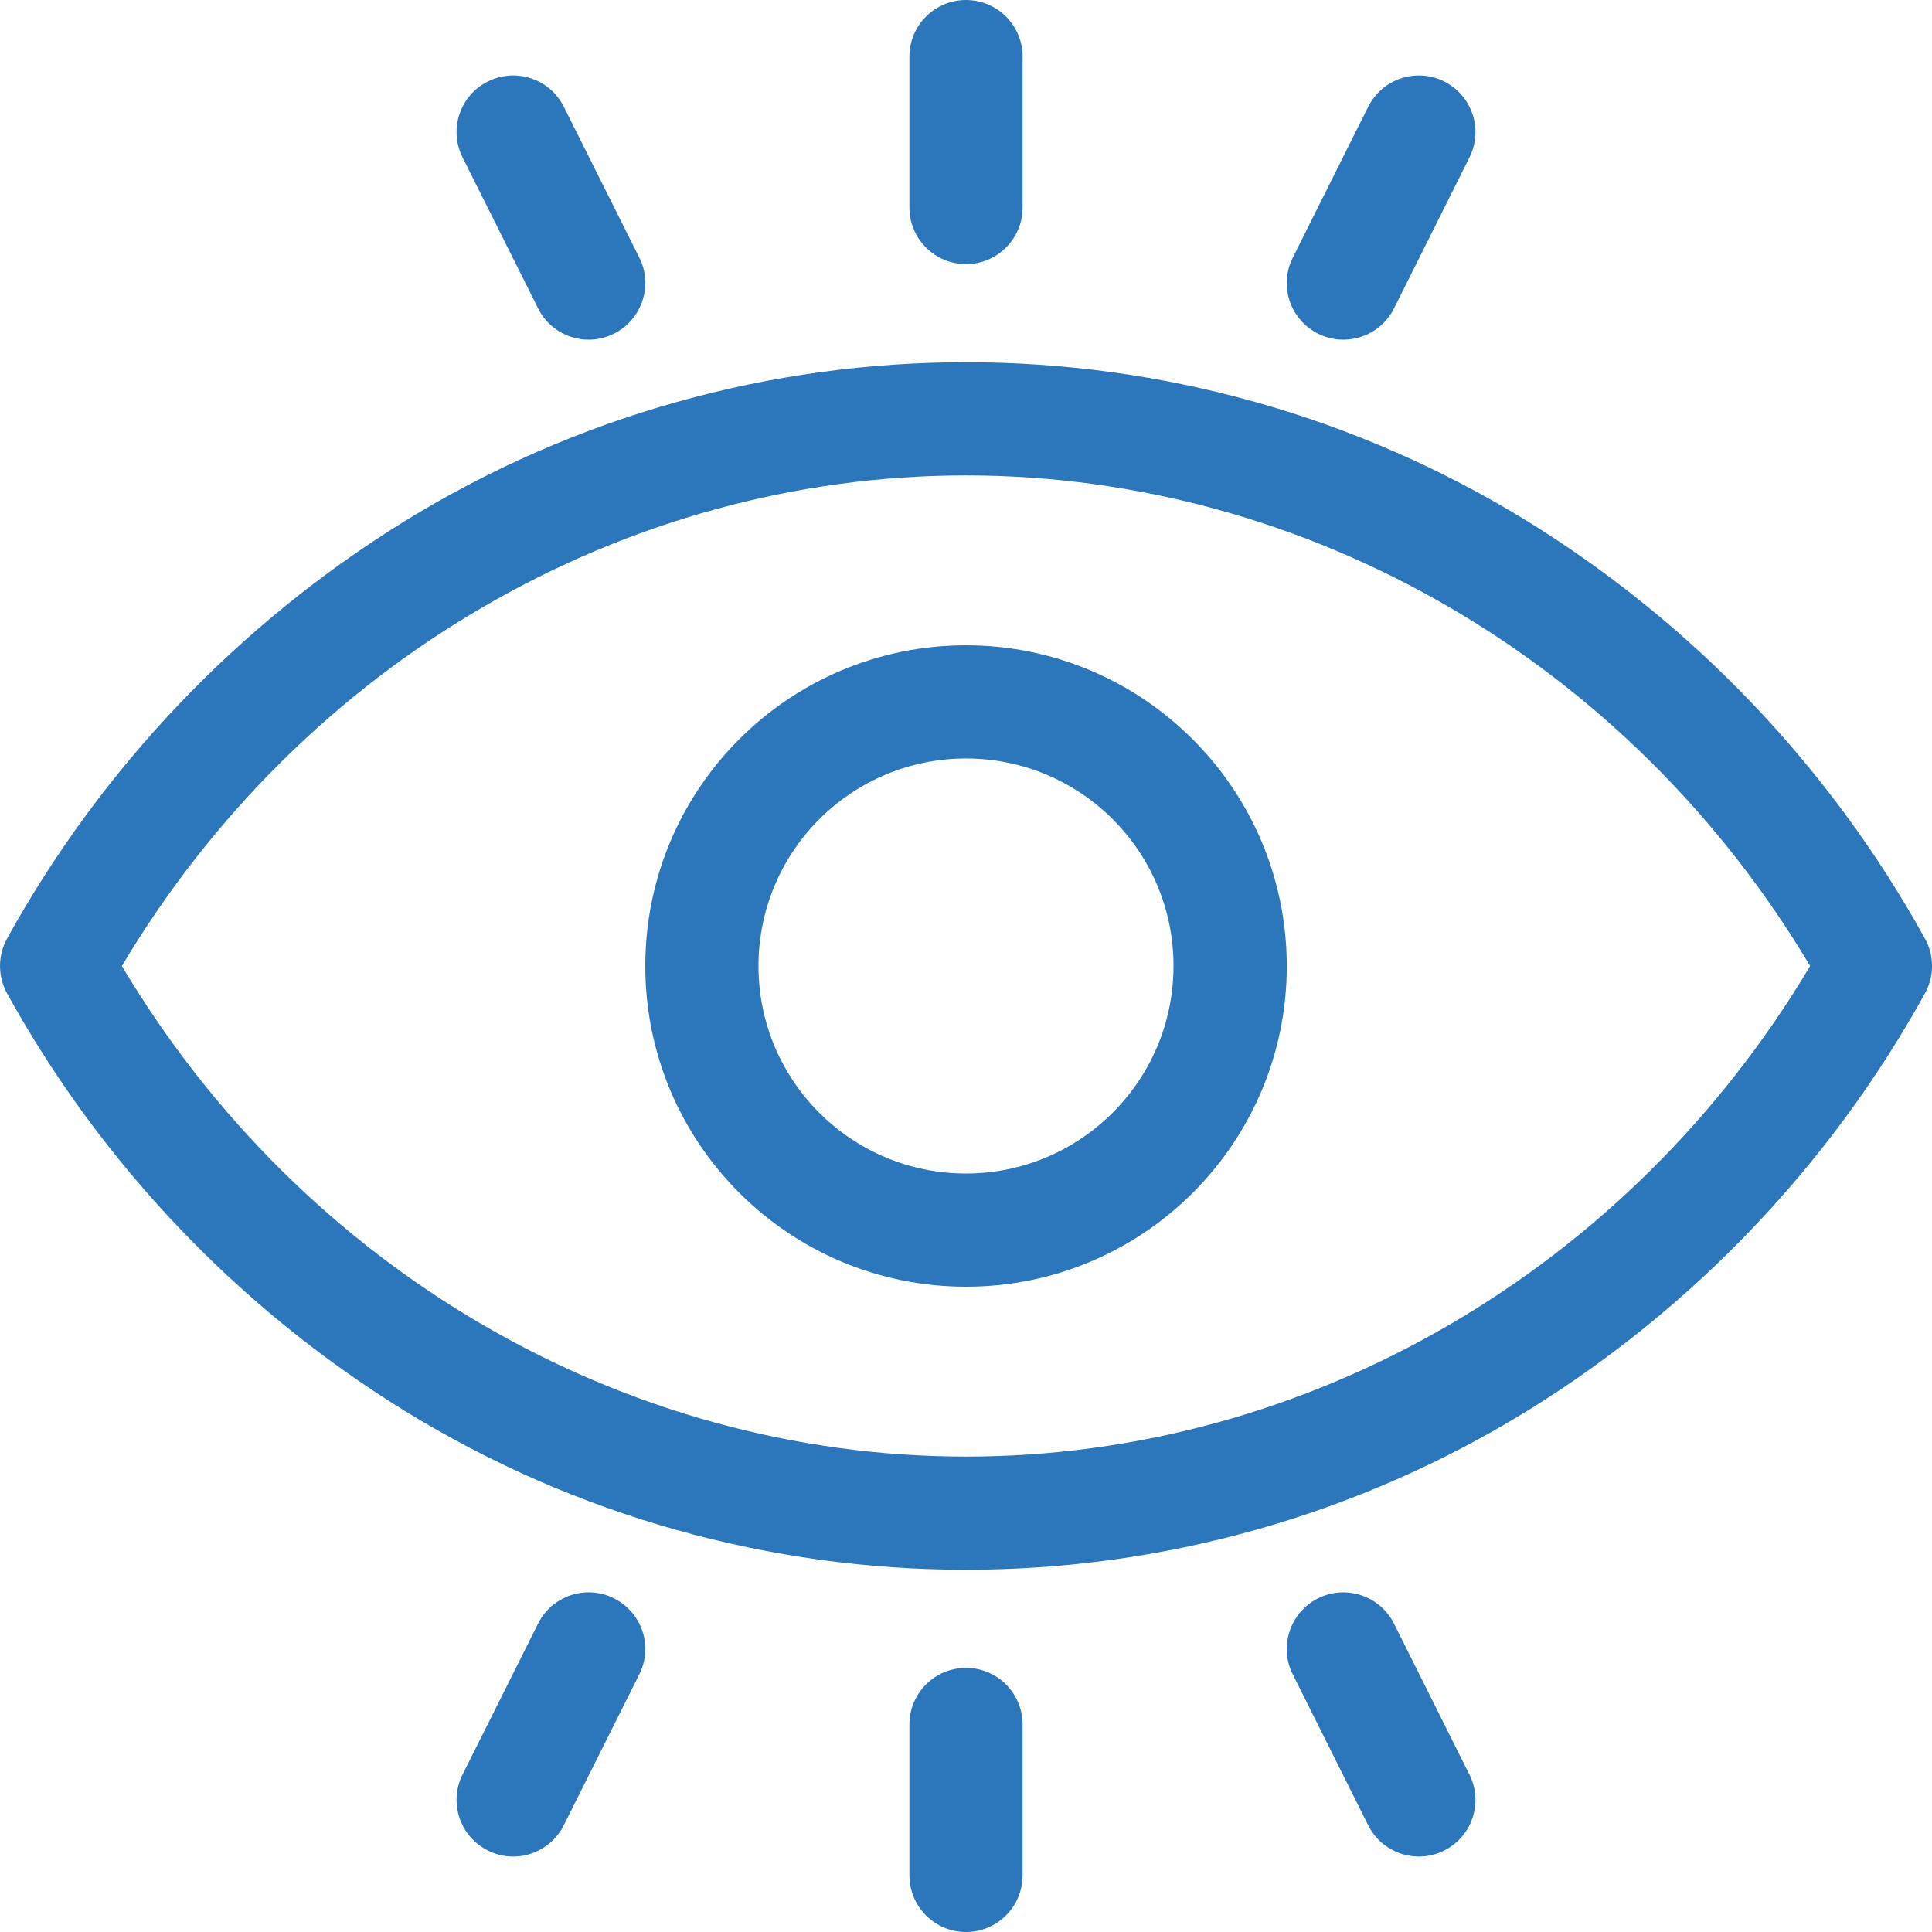 <?xml version="1.0" encoding="UTF-8"?>
<svg xmlns="http://www.w3.org/2000/svg" width="24" height="24" viewBox="0 0 24 24" fill="none">
  <path d="M23.912 11.659C22.74 9.538 21.042 7.754 18.981 6.479C14.701 3.84 9.299 3.84 5.019 6.479C2.958 7.754 1.26 9.538 0.088 11.659C-0.029 11.871 -0.029 12.129 0.088 12.341C1.26 14.462 2.958 16.246 5.019 17.521C9.299 20.16 14.701 20.16 18.981 17.521C21.042 16.246 22.74 14.462 23.912 12.341C24.03 12.129 24.03 11.871 23.912 11.659ZM12 18.094C7.742 18.094 3.759 15.769 1.514 12C3.759 8.231 7.742 5.906 12 5.906C16.259 5.906 20.242 8.231 22.486 12C20.242 15.769 16.259 18.094 12 18.094Z" fill="#2C77BB"></path>
  <path d="M12 8.016C9.8 8.016 8.016 9.8 8.016 12C8.016 14.2 9.8 15.984 12 15.984C14.2 15.984 15.985 14.2 15.985 12C15.982 9.801 14.2 8.018 12 8.016ZM12 14.578C10.576 14.578 9.422 13.424 9.422 12C9.422 10.576 10.576 9.422 12 9.422C13.424 9.422 14.578 10.576 14.578 12C14.577 13.423 13.423 14.577 12 14.578Z" fill="#2C77BB"></path>
  <path d="M12 3.281C12.388 3.281 12.703 2.966 12.703 2.578V0.703C12.703 0.315 12.388 0 12 0C11.612 0 11.297 0.315 11.297 0.703V2.578C11.297 2.966 11.612 3.281 12 3.281Z" fill="#2C77BB"></path>
  <path d="M6.684 3.83C6.857 4.178 7.28 4.319 7.627 4.145C7.974 3.971 8.116 3.548 7.942 3.201L7.004 1.326C6.83 0.979 6.408 0.838 6.061 1.012C5.713 1.185 5.572 1.608 5.746 1.955L6.684 3.83Z" fill="#2C77BB"></path>
  <path d="M16.373 4.145C16.72 4.319 17.143 4.178 17.317 3.831L18.254 1.956C18.428 1.608 18.287 1.186 17.94 1.012C17.592 0.838 17.17 0.979 16.996 1.327L16.059 3.202C15.885 3.549 16.026 3.971 16.373 4.145Z" fill="#2C77BB"></path>
  <path d="M12 20.719C11.612 20.719 11.297 21.034 11.297 21.422V23.297C11.297 23.685 11.612 24 12 24C12.388 24 12.703 23.685 12.703 23.297V21.422C12.703 21.034 12.388 20.719 12 20.719Z" fill="#2C77BB"></path>
  <path d="M7.627 19.855C7.28 19.681 6.857 19.822 6.684 20.169L5.746 22.044C5.572 22.392 5.713 22.814 6.061 22.988C6.408 23.162 6.83 23.021 7.004 22.673L7.942 20.798C8.116 20.451 7.974 20.029 7.627 19.855Z" fill="#2C77BB"></path>
  <path d="M17.317 20.17C17.143 19.823 16.72 19.681 16.373 19.855C16.026 20.029 15.885 20.452 16.059 20.799L16.996 22.674C17.17 23.021 17.592 23.162 17.94 22.988C18.287 22.814 18.428 22.392 18.254 22.045L17.317 20.17Z" fill="#2C77BB"></path>
</svg>
